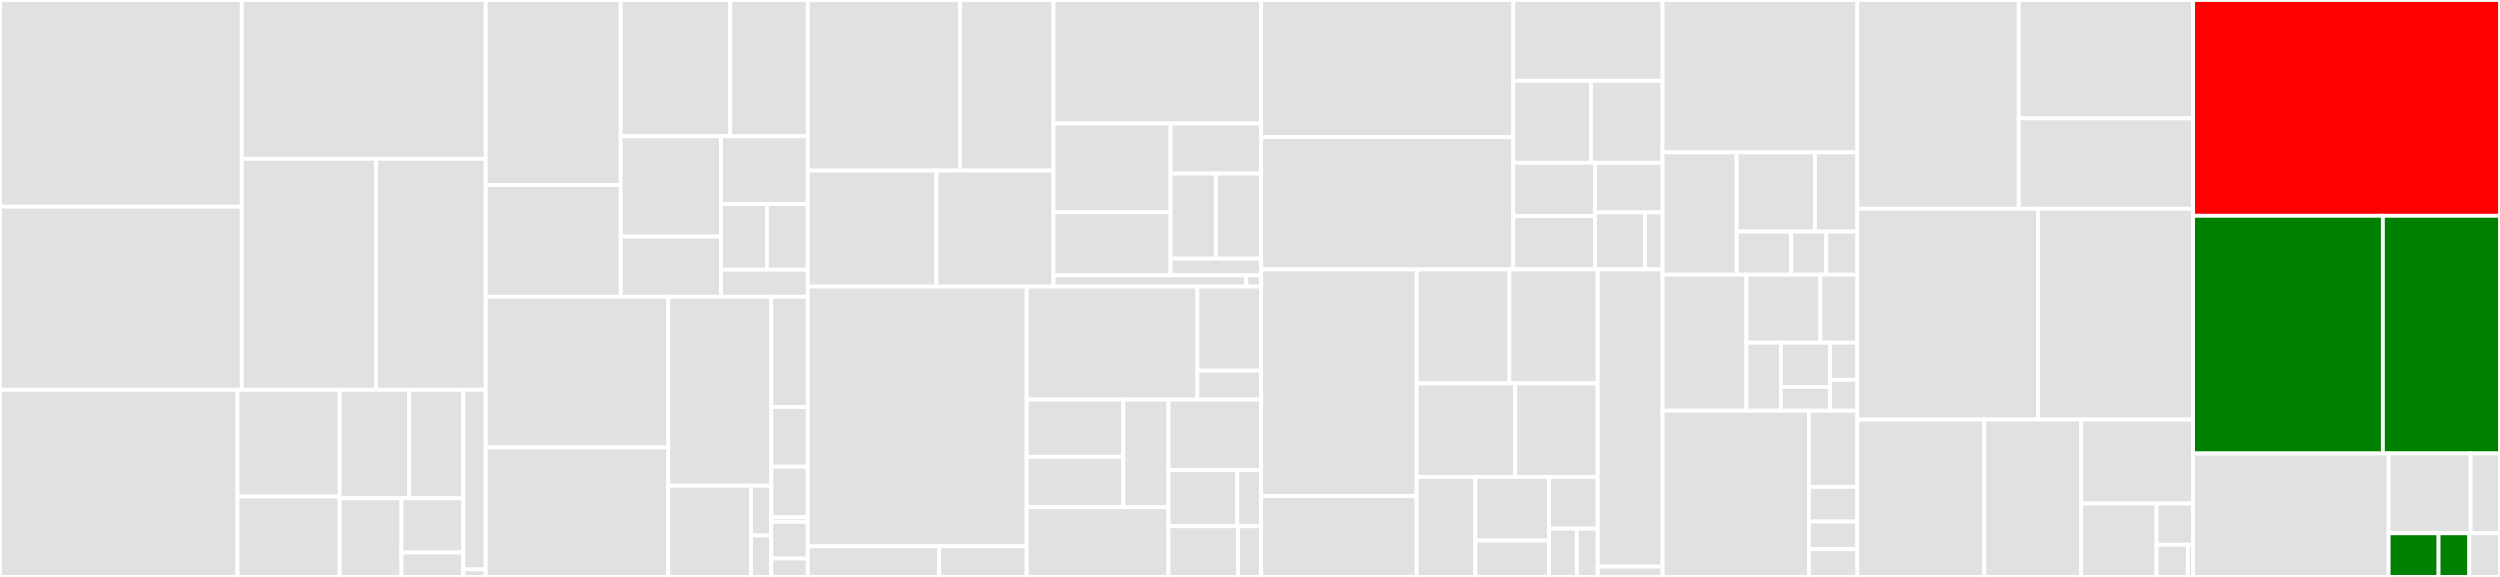 <svg baseProfile="full" width="650" height="150" viewBox="0 0 650 150" version="1.1"
xmlns="http://www.w3.org/2000/svg" xmlns:ev="http://www.w3.org/2001/xml-events"
xmlns:xlink="http://www.w3.org/1999/xlink">

<rect x="0" y="0" width="650" height="150" fill="#333333" stroke="none"/>

<style>rect.s{mask:url(#mask);}</style>
<defs>
  <pattern id="white" width="4" height="4" patternUnits="userSpaceOnUse" patternTransform="rotate(45)">
    <rect width="2" height="2" transform="translate(0,0)" fill="white"></rect>
  </pattern>
  <mask id="mask">
    <rect x="0" y="0" width="100%" height="100%" fill="url(#white)"></rect>
  </mask>
</defs>

<rect x="0" y="0" width="62.861" height="53.739" fill="#e1e1e1" stroke="white" stroke-width="1" class=" tooltipped" data-content="modules/core/04-channel/keeper/packet.go"><title>modules/core/04-channel/keeper/packet.go</title></rect>
<rect x="0" y="53.739" width="62.861" height="47.608" fill="#e1e1e1" stroke="white" stroke-width="1" class=" tooltipped" data-content="modules/core/04-channel/keeper/handshake.go"><title>modules/core/04-channel/keeper/handshake.go</title></rect>
<rect x="62.861" y="0" width="63.421" height="41.289" fill="#e1e1e1" stroke="white" stroke-width="1" class=" tooltipped" data-content="modules/core/04-channel/keeper/grpc_query.go"><title>modules/core/04-channel/keeper/grpc_query.go</title></rect>
<rect x="62.861" y="41.289" width="34.919" height="60.057" fill="#e1e1e1" stroke="white" stroke-width="1" class=" tooltipped" data-content="modules/core/04-channel/keeper/keeper.go"><title>modules/core/04-channel/keeper/keeper.go</title></rect>
<rect x="97.78" y="41.289" width="28.501" height="60.057" fill="#e1e1e1" stroke="white" stroke-width="1" class=" tooltipped" data-content="modules/core/04-channel/keeper/timeout.go"><title>modules/core/04-channel/keeper/timeout.go</title></rect>
<rect x="0" y="101.346" width="61.743" height="48.654" fill="#e1e1e1" stroke="white" stroke-width="1" class=" tooltipped" data-content="modules/core/04-channel/types/msgs.go"><title>modules/core/04-channel/types/msgs.go</title></rect>
<rect x="61.743" y="101.346" width="26.561" height="27.741" fill="#e1e1e1" stroke="white" stroke-width="1" class=" tooltipped" data-content="modules/core/04-channel/types/genesis.go"><title>modules/core/04-channel/types/genesis.go</title></rect>
<rect x="61.743" y="129.088" width="26.561" height="20.912" fill="#e1e1e1" stroke="white" stroke-width="1" class=" tooltipped" data-content="modules/core/04-channel/types/channel.go"><title>modules/core/04-channel/types/channel.go</title></rect>
<rect x="88.304" y="101.346" width="18.086" height="28.205" fill="#e1e1e1" stroke="white" stroke-width="1" class=" tooltipped" data-content="modules/core/04-channel/types/packet.go"><title>modules/core/04-channel/types/packet.go</title></rect>
<rect x="106.39" y="101.346" width="14.067" height="28.205" fill="#e1e1e1" stroke="white" stroke-width="1" class=" tooltipped" data-content="modules/core/04-channel/types/query.go"><title>modules/core/04-channel/types/query.go</title></rect>
<rect x="88.304" y="129.551" width="16.076" height="20.449" fill="#e1e1e1" stroke="white" stroke-width="1" class=" tooltipped" data-content="modules/core/04-channel/types/codec.go"><title>modules/core/04-channel/types/codec.go</title></rect>
<rect x="104.381" y="129.551" width="16.076" height="14.102" fill="#e1e1e1" stroke="white" stroke-width="1" class=" tooltipped" data-content="modules/core/04-channel/types/acknowledgement.go"><title>modules/core/04-channel/types/acknowledgement.go</title></rect>
<rect x="104.381" y="143.654" width="16.076" height="6.346" fill="#e1e1e1" stroke="white" stroke-width="1" class=" tooltipped" data-content="modules/core/04-channel/types/keys.go"><title>modules/core/04-channel/types/keys.go</title></rect>
<rect x="120.457" y="101.346" width="5.825" height="46.707" fill="#e1e1e1" stroke="white" stroke-width="1" class=" tooltipped" data-content="modules/core/04-channel/simulation/decoder.go"><title>modules/core/04-channel/simulation/decoder.go</title></rect>
<rect x="120.457" y="148.054" width="5.825" height="1.946" fill="#e1e1e1" stroke="white" stroke-width="1" class=" tooltipped" data-content="modules/core/04-channel/simulation/genesis.go"><title>modules/core/04-channel/simulation/genesis.go</title></rect>
<rect x="126.282" y="0" width="35.11" height="48.108" fill="#e1e1e1" stroke="white" stroke-width="1" class=" tooltipped" data-content="modules/core/02-client/types/msgs.go"><title>modules/core/02-client/types/msgs.go</title></rect>
<rect x="126.282" y="48.108" width="35.11" height="29.058" fill="#e1e1e1" stroke="white" stroke-width="1" class=" tooltipped" data-content="modules/core/02-client/types/codec.go"><title>modules/core/02-client/types/codec.go</title></rect>
<rect x="161.392" y="0" width="28.471" height="35.436" fill="#e1e1e1" stroke="white" stroke-width="1" class=" tooltipped" data-content="modules/core/02-client/types/genesis.go"><title>modules/core/02-client/types/genesis.go</title></rect>
<rect x="189.863" y="0" width="20.154" height="35.436" fill="#e1e1e1" stroke="white" stroke-width="1" class=" tooltipped" data-content="modules/core/02-client/types/proposal.go"><title>modules/core/02-client/types/proposal.go</title></rect>
<rect x="161.392" y="35.436" width="26.078" height="26.081" fill="#e1e1e1" stroke="white" stroke-width="1" class=" tooltipped" data-content="modules/core/02-client/types/height.go"><title>modules/core/02-client/types/height.go</title></rect>
<rect x="161.392" y="61.517" width="26.078" height="15.649" fill="#e1e1e1" stroke="white" stroke-width="1" class=" tooltipped" data-content="modules/core/02-client/types/client.go"><title>modules/core/02-client/types/client.go</title></rect>
<rect x="187.47" y="35.436" width="22.547" height="17.597" fill="#e1e1e1" stroke="white" stroke-width="1" class=" tooltipped" data-content="modules/core/02-client/types/encoding.go"><title>modules/core/02-client/types/encoding.go</title></rect>
<rect x="187.47" y="53.033" width="11.936" height="17.094" fill="#e1e1e1" stroke="white" stroke-width="1" class=" tooltipped" data-content="modules/core/02-client/types/query.go"><title>modules/core/02-client/types/query.go</title></rect>
<rect x="199.406" y="53.033" width="10.61" height="17.094" fill="#e1e1e1" stroke="white" stroke-width="1" class=" tooltipped" data-content="modules/core/02-client/types/params.go"><title>modules/core/02-client/types/params.go</title></rect>
<rect x="187.47" y="70.127" width="22.547" height="7.039" fill="#e1e1e1" stroke="white" stroke-width="1" class=" tooltipped" data-content="modules/core/02-client/types/keys.go"><title>modules/core/02-client/types/keys.go</title></rect>
<rect x="126.282" y="77.166" width="47.47" height="39.163" fill="#e1e1e1" stroke="white" stroke-width="1" class=" tooltipped" data-content="modules/core/02-client/keeper/keeper.go"><title>modules/core/02-client/keeper/keeper.go</title></rect>
<rect x="126.282" y="116.329" width="47.47" height="33.671" fill="#e1e1e1" stroke="white" stroke-width="1" class=" tooltipped" data-content="modules/core/02-client/keeper/grpc_query.go"><title>modules/core/02-client/keeper/grpc_query.go</title></rect>
<rect x="173.752" y="77.166" width="26.77" height="49.121" fill="#e1e1e1" stroke="white" stroke-width="1" class=" tooltipped" data-content="modules/core/02-client/keeper/client.go"><title>modules/core/02-client/keeper/client.go</title></rect>
<rect x="173.752" y="126.287" width="21.512" height="23.713" fill="#e1e1e1" stroke="white" stroke-width="1" class=" tooltipped" data-content="modules/core/02-client/keeper/proposal.go"><title>modules/core/02-client/keeper/proposal.go</title></rect>
<rect x="195.264" y="126.287" width="5.258" height="12.935" fill="#e1e1e1" stroke="white" stroke-width="1" class=" tooltipped" data-content="modules/core/02-client/keeper/encoding.go"><title>modules/core/02-client/keeper/encoding.go</title></rect>
<rect x="195.264" y="139.221" width="5.258" height="10.779" fill="#e1e1e1" stroke="white" stroke-width="1" class=" tooltipped" data-content="modules/core/02-client/keeper/params.go"><title>modules/core/02-client/keeper/params.go</title></rect>
<rect x="200.522" y="77.166" width="9.494" height="28.656" fill="#e1e1e1" stroke="white" stroke-width="1" class=" tooltipped" data-content="modules/core/02-client/genesis.go"><title>modules/core/02-client/genesis.go</title></rect>
<rect x="200.522" y="105.822" width="9.494" height="15.522" fill="#e1e1e1" stroke="white" stroke-width="1" class=" tooltipped" data-content="modules/core/02-client/abci.go"><title>modules/core/02-client/abci.go</title></rect>
<rect x="200.522" y="121.344" width="9.494" height="13.134" fill="#e1e1e1" stroke="white" stroke-width="1" class=" tooltipped" data-content="modules/core/02-client/simulation/decoder.go"><title>modules/core/02-client/simulation/decoder.go</title></rect>
<rect x="200.522" y="134.478" width="9.494" height="1.194" fill="#e1e1e1" stroke="white" stroke-width="1" class=" tooltipped" data-content="modules/core/02-client/simulation/genesis.go"><title>modules/core/02-client/simulation/genesis.go</title></rect>
<rect x="200.522" y="135.672" width="9.494" height="9.552" fill="#e1e1e1" stroke="white" stroke-width="1" class=" tooltipped" data-content="modules/core/02-client/proposal_handler.go"><title>modules/core/02-client/proposal_handler.go</title></rect>
<rect x="200.522" y="145.224" width="9.494" height="4.776" fill="#e1e1e1" stroke="white" stroke-width="1" class=" tooltipped" data-content="modules/core/02-client/module.go"><title>modules/core/02-client/module.go</title></rect>
<rect x="210.016" y="0" width="39.612" height="44.357" fill="#e1e1e1" stroke="white" stroke-width="1" class=" tooltipped" data-content="modules/core/03-connection/keeper/handshake.go"><title>modules/core/03-connection/keeper/handshake.go</title></rect>
<rect x="249.628" y="0" width="24.278" height="44.357" fill="#e1e1e1" stroke="white" stroke-width="1" class=" tooltipped" data-content="modules/core/03-connection/keeper/grpc_query.go"><title>modules/core/03-connection/keeper/grpc_query.go</title></rect>
<rect x="210.016" y="44.357" width="33.449" height="30.163" fill="#e1e1e1" stroke="white" stroke-width="1" class=" tooltipped" data-content="modules/core/03-connection/keeper/verify.go"><title>modules/core/03-connection/keeper/verify.go</title></rect>
<rect x="243.465" y="44.357" width="30.442" height="30.163" fill="#e1e1e1" stroke="white" stroke-width="1" class=" tooltipped" data-content="modules/core/03-connection/keeper/keeper.go"><title>modules/core/03-connection/keeper/keeper.go</title></rect>
<rect x="273.907" y="0" width="54.003" height="32.117" fill="#e1e1e1" stroke="white" stroke-width="1" class=" tooltipped" data-content="modules/core/03-connection/types/msgs.go"><title>modules/core/03-connection/types/msgs.go</title></rect>
<rect x="273.907" y="32.117" width="30.448" height="23.083" fill="#e1e1e1" stroke="white" stroke-width="1" class=" tooltipped" data-content="modules/core/03-connection/types/version.go"><title>modules/core/03-connection/types/version.go</title></rect>
<rect x="273.907" y="55.199" width="30.448" height="16.381" fill="#e1e1e1" stroke="white" stroke-width="1" class=" tooltipped" data-content="modules/core/03-connection/types/connection.go"><title>modules/core/03-connection/types/connection.go</title></rect>
<rect x="304.355" y="32.117" width="23.554" height="12.994" fill="#e1e1e1" stroke="white" stroke-width="1" class=" tooltipped" data-content="modules/core/03-connection/types/genesis.go"><title>modules/core/03-connection/types/genesis.go</title></rect>
<rect x="304.355" y="45.111" width="11.777" height="22.138" fill="#e1e1e1" stroke="white" stroke-width="1" class=" tooltipped" data-content="modules/core/03-connection/types/codec.go"><title>modules/core/03-connection/types/codec.go</title></rect>
<rect x="316.132" y="45.111" width="11.777" height="22.138" fill="#e1e1e1" stroke="white" stroke-width="1" class=" tooltipped" data-content="modules/core/03-connection/types/query.go"><title>modules/core/03-connection/types/query.go</title></rect>
<rect x="304.355" y="67.249" width="23.554" height="4.331" fill="#e1e1e1" stroke="white" stroke-width="1" class=" tooltipped" data-content="modules/core/03-connection/types/keys.go"><title>modules/core/03-connection/types/keys.go</title></rect>
<rect x="273.907" y="71.58" width="50.145" height="2.939" fill="#e1e1e1" stroke="white" stroke-width="1" class=" tooltipped" data-content="modules/core/03-connection/simulation/decoder.go"><title>modules/core/03-connection/simulation/decoder.go</title></rect>
<rect x="324.052" y="71.58" width="3.857" height="2.939" fill="#e1e1e1" stroke="white" stroke-width="1" class=" tooltipped" data-content="modules/core/03-connection/simulation/genesis.go"><title>modules/core/03-connection/simulation/genesis.go</title></rect>
<rect x="210.016" y="74.519" width="56.919" height="67.514" fill="#e1e1e1" stroke="white" stroke-width="1" class=" tooltipped" data-content="modules/core/keeper/msg_server.go"><title>modules/core/keeper/msg_server.go</title></rect>
<rect x="210.016" y="142.034" width="34.152" height="7.966" fill="#e1e1e1" stroke="white" stroke-width="1" class=" tooltipped" data-content="modules/core/keeper/grpc_query.go"><title>modules/core/keeper/grpc_query.go</title></rect>
<rect x="244.168" y="142.034" width="22.768" height="7.966" fill="#e1e1e1" stroke="white" stroke-width="1" class=" tooltipped" data-content="modules/core/keeper/keeper.go"><title>modules/core/keeper/keeper.go</title></rect>
<rect x="266.935" y="74.519" width="44.38" height="29.374" fill="#e1e1e1" stroke="white" stroke-width="1" class=" tooltipped" data-content="modules/core/23-commitment/types/merkle.go"><title>modules/core/23-commitment/types/merkle.go</title></rect>
<rect x="311.315" y="74.519" width="16.594" height="21.86" fill="#e1e1e1" stroke="white" stroke-width="1" class=" tooltipped" data-content="modules/core/23-commitment/types/codec.go"><title>modules/core/23-commitment/types/codec.go</title></rect>
<rect x="311.315" y="96.379" width="16.594" height="7.514" fill="#e1e1e1" stroke="white" stroke-width="1" class=" tooltipped" data-content="modules/core/23-commitment/types/utils.go"><title>modules/core/23-commitment/types/utils.go</title></rect>
<rect x="266.935" y="103.894" width="25.127" height="14.888" fill="#e1e1e1" stroke="white" stroke-width="1" class=" tooltipped" data-content="modules/core/24-host/keys.go"><title>modules/core/24-host/keys.go</title></rect>
<rect x="266.935" y="118.781" width="25.127" height="13.083" fill="#e1e1e1" stroke="white" stroke-width="1" class=" tooltipped" data-content="modules/core/24-host/parse.go"><title>modules/core/24-host/parse.go</title></rect>
<rect x="292.062" y="103.894" width="11.753" height="27.971" fill="#e1e1e1" stroke="white" stroke-width="1" class=" tooltipped" data-content="modules/core/24-host/validate.go"><title>modules/core/24-host/validate.go</title></rect>
<rect x="266.935" y="131.865" width="36.879" height="18.135" fill="#e1e1e1" stroke="white" stroke-width="1" class=" tooltipped" data-content="modules/core/handler.go"><title>modules/core/handler.go</title></rect>
<rect x="303.815" y="103.894" width="24.095" height="18.348" fill="#e1e1e1" stroke="white" stroke-width="1" class=" tooltipped" data-content="modules/core/module.go"><title>modules/core/module.go</title></rect>
<rect x="303.815" y="122.242" width="17.877" height="14.585" fill="#e1e1e1" stroke="white" stroke-width="1" class=" tooltipped" data-content="modules/core/simulation/genesis.go"><title>modules/core/simulation/genesis.go</title></rect>
<rect x="321.692" y="122.242" width="6.218" height="14.585" fill="#e1e1e1" stroke="white" stroke-width="1" class=" tooltipped" data-content="modules/core/simulation/decoder.go"><title>modules/core/simulation/decoder.go</title></rect>
<rect x="303.815" y="136.827" width="18.071" height="13.173" fill="#e1e1e1" stroke="white" stroke-width="1" class=" tooltipped" data-content="modules/core/05-port/keeper/keeper.go"><title>modules/core/05-port/keeper/keeper.go</title></rect>
<rect x="321.886" y="136.827" width="6.024" height="13.173" fill="#e1e1e1" stroke="white" stroke-width="1" class=" tooltipped" data-content="modules/core/genesis.go"><title>modules/core/genesis.go</title></rect>
<rect x="327.91" y="0" width="65.532" height="35.634" fill="#e1e1e1" stroke="white" stroke-width="1" class=" tooltipped" data-content="modules/light-clients/06-solomachine/types/proof.go"><title>modules/light-clients/06-solomachine/types/proof.go</title></rect>
<rect x="327.91" y="35.634" width="65.532" height="34.424" fill="#e1e1e1" stroke="white" stroke-width="1" class=" tooltipped" data-content="modules/light-clients/06-solomachine/types/client_state.go"><title>modules/light-clients/06-solomachine/types/client_state.go</title></rect>
<rect x="393.442" y="0" width="38.834" height="21.017" fill="#e1e1e1" stroke="white" stroke-width="1" class=" tooltipped" data-content="modules/light-clients/06-solomachine/types/codec.go"><title>modules/light-clients/06-solomachine/types/codec.go</title></rect>
<rect x="393.442" y="21.017" width="20.215" height="21.309" fill="#e1e1e1" stroke="white" stroke-width="1" class=" tooltipped" data-content="modules/light-clients/06-solomachine/types/update.go"><title>modules/light-clients/06-solomachine/types/update.go</title></rect>
<rect x="413.656" y="21.017" width="18.619" height="21.309" fill="#e1e1e1" stroke="white" stroke-width="1" class=" tooltipped" data-content="modules/light-clients/06-solomachine/types/misbehaviour_handle.go"><title>modules/light-clients/06-solomachine/types/misbehaviour_handle.go</title></rect>
<rect x="393.442" y="42.327" width="21.256" height="13.866" fill="#e1e1e1" stroke="white" stroke-width="1" class=" tooltipped" data-content="modules/light-clients/06-solomachine/types/misbehaviour.go"><title>modules/light-clients/06-solomachine/types/misbehaviour.go</title></rect>
<rect x="393.442" y="56.192" width="21.256" height="13.866" fill="#e1e1e1" stroke="white" stroke-width="1" class=" tooltipped" data-content="modules/light-clients/06-solomachine/types/proposal_handle.go"><title>modules/light-clients/06-solomachine/types/proposal_handle.go</title></rect>
<rect x="414.698" y="42.327" width="17.577" height="12.898" fill="#e1e1e1" stroke="white" stroke-width="1" class=" tooltipped" data-content="modules/light-clients/06-solomachine/types/header.go"><title>modules/light-clients/06-solomachine/types/header.go</title></rect>
<rect x="414.698" y="55.225" width="12.992" height="14.833" fill="#e1e1e1" stroke="white" stroke-width="1" class=" tooltipped" data-content="modules/light-clients/06-solomachine/types/consensus_state.go"><title>modules/light-clients/06-solomachine/types/consensus_state.go</title></rect>
<rect x="427.69" y="55.225" width="4.585" height="14.833" fill="#e1e1e1" stroke="white" stroke-width="1" class=" tooltipped" data-content="modules/light-clients/06-solomachine/types/solomachine.go"><title>modules/light-clients/06-solomachine/types/solomachine.go</title></rect>
<rect x="327.91" y="70.058" width="40.413" height="58.905" fill="#e1e1e1" stroke="white" stroke-width="1" class=" tooltipped" data-content="modules/light-clients/07-tendermint/types/client_state.go"><title>modules/light-clients/07-tendermint/types/client_state.go</title></rect>
<rect x="327.91" y="128.963" width="40.413" height="21.037" fill="#e1e1e1" stroke="white" stroke-width="1" class=" tooltipped" data-content="modules/light-clients/07-tendermint/types/update.go"><title>modules/light-clients/07-tendermint/types/update.go</title></rect>
<rect x="368.323" y="70.058" width="24.113" height="29.617" fill="#e1e1e1" stroke="white" stroke-width="1" class=" tooltipped" data-content="modules/light-clients/07-tendermint/types/misbehaviour.go"><title>modules/light-clients/07-tendermint/types/misbehaviour.go</title></rect>
<rect x="392.436" y="70.058" width="22.965" height="29.617" fill="#e1e1e1" stroke="white" stroke-width="1" class=" tooltipped" data-content="modules/light-clients/07-tendermint/types/upgrade.go"><title>modules/light-clients/07-tendermint/types/upgrade.go</title></rect>
<rect x="368.323" y="99.675" width="25.637" height="24.32" fill="#e1e1e1" stroke="white" stroke-width="1" class=" tooltipped" data-content="modules/light-clients/07-tendermint/types/proposal_handle.go"><title>modules/light-clients/07-tendermint/types/proposal_handle.go</title></rect>
<rect x="393.959" y="99.675" width="21.441" height="24.32" fill="#e1e1e1" stroke="white" stroke-width="1" class=" tooltipped" data-content="modules/light-clients/07-tendermint/types/misbehaviour_handle.go"><title>modules/light-clients/07-tendermint/types/misbehaviour_handle.go</title></rect>
<rect x="368.323" y="123.995" width="15.257" height="26.005" fill="#e1e1e1" stroke="white" stroke-width="1" class=" tooltipped" data-content="modules/light-clients/07-tendermint/types/store.go"><title>modules/light-clients/07-tendermint/types/store.go</title></rect>
<rect x="383.58" y="123.995" width="19.18" height="16.549" fill="#e1e1e1" stroke="white" stroke-width="1" class=" tooltipped" data-content="modules/light-clients/07-tendermint/types/header.go"><title>modules/light-clients/07-tendermint/types/header.go</title></rect>
<rect x="383.58" y="140.544" width="19.18" height="9.456" fill="#e1e1e1" stroke="white" stroke-width="1" class=" tooltipped" data-content="modules/light-clients/07-tendermint/types/codec.go"><title>modules/light-clients/07-tendermint/types/codec.go</title></rect>
<rect x="402.76" y="123.995" width="12.641" height="13.451" fill="#e1e1e1" stroke="white" stroke-width="1" class=" tooltipped" data-content="modules/light-clients/07-tendermint/types/consensus_state.go"><title>modules/light-clients/07-tendermint/types/consensus_state.go</title></rect>
<rect x="402.76" y="137.446" width="7.224" height="12.554" fill="#e1e1e1" stroke="white" stroke-width="1" class=" tooltipped" data-content="modules/light-clients/07-tendermint/types/genesis.go"><title>modules/light-clients/07-tendermint/types/genesis.go</title></rect>
<rect x="409.983" y="137.446" width="5.418" height="12.554" fill="#e1e1e1" stroke="white" stroke-width="1" class=" tooltipped" data-content="modules/light-clients/07-tendermint/types/fraction.go"><title>modules/light-clients/07-tendermint/types/fraction.go</title></rect>
<rect x="415.401" y="70.058" width="16.874" height="77.255" fill="#e1e1e1" stroke="white" stroke-width="1" class=" tooltipped" data-content="modules/light-clients/09-localhost/types/client_state.go"><title>modules/light-clients/09-localhost/types/client_state.go</title></rect>
<rect x="415.401" y="147.313" width="16.874" height="2.687" fill="#e1e1e1" stroke="white" stroke-width="1" class=" tooltipped" data-content="modules/light-clients/09-localhost/types/codec.go"><title>modules/light-clients/09-localhost/types/codec.go</title></rect>
<rect x="432.275" y="0" width="50.634" height="39.627" fill="#e1e1e1" stroke="white" stroke-width="1" class=" tooltipped" data-content="modules/apps/transfer/keeper/relay.go"><title>modules/apps/transfer/keeper/relay.go</title></rect>
<rect x="432.275" y="39.627" width="19.255" height="31.791" fill="#e1e1e1" stroke="white" stroke-width="1" class=" tooltipped" data-content="modules/apps/transfer/keeper/keeper.go"><title>modules/apps/transfer/keeper/keeper.go</title></rect>
<rect x="451.53" y="39.627" width="20.369" height="20.592" fill="#e1e1e1" stroke="white" stroke-width="1" class=" tooltipped" data-content="modules/apps/transfer/keeper/grpc_query.go"><title>modules/apps/transfer/keeper/grpc_query.go</title></rect>
<rect x="471.899" y="39.627" width="11.01" height="20.592" fill="#e1e1e1" stroke="white" stroke-width="1" class=" tooltipped" data-content="modules/apps/transfer/keeper/msg_server.go"><title>modules/apps/transfer/keeper/msg_server.go</title></rect>
<rect x="451.53" y="60.219" width="14.171" height="11.199" fill="#e1e1e1" stroke="white" stroke-width="1" class=" tooltipped" data-content="modules/apps/transfer/keeper/genesis.go"><title>modules/apps/transfer/keeper/genesis.go</title></rect>
<rect x="465.701" y="60.219" width="9.11" height="11.199" fill="#e1e1e1" stroke="white" stroke-width="1" class=" tooltipped" data-content="modules/apps/transfer/keeper/encoding.go"><title>modules/apps/transfer/keeper/encoding.go</title></rect>
<rect x="474.811" y="60.219" width="8.098" height="11.199" fill="#e1e1e1" stroke="white" stroke-width="1" class=" tooltipped" data-content="modules/apps/transfer/keeper/params.go"><title>modules/apps/transfer/keeper/params.go</title></rect>
<rect x="432.275" y="71.418" width="21.792" height="35.373" fill="#e1e1e1" stroke="white" stroke-width="1" class=" tooltipped" data-content="modules/apps/transfer/types/trace.go"><title>modules/apps/transfer/types/trace.go</title></rect>
<rect x="454.067" y="71.418" width="19.228" height="17.687" fill="#e1e1e1" stroke="white" stroke-width="1" class=" tooltipped" data-content="modules/apps/transfer/types/msgs.go"><title>modules/apps/transfer/types/msgs.go</title></rect>
<rect x="473.295" y="71.418" width="9.614" height="17.687" fill="#e1e1e1" stroke="white" stroke-width="1" class=" tooltipped" data-content="modules/apps/transfer/types/params.go"><title>modules/apps/transfer/types/params.go</title></rect>
<rect x="454.067" y="89.104" width="8.973" height="17.687" fill="#e1e1e1" stroke="white" stroke-width="1" class=" tooltipped" data-content="modules/apps/transfer/types/packet.go"><title>modules/apps/transfer/types/packet.go</title></rect>
<rect x="463.04" y="89.104" width="12.819" height="11.496" fill="#e1e1e1" stroke="white" stroke-width="1" class=" tooltipped" data-content="modules/apps/transfer/types/genesis.go"><title>modules/apps/transfer/types/genesis.go</title></rect>
<rect x="463.04" y="100.601" width="12.819" height="6.19" fill="#e1e1e1" stroke="white" stroke-width="1" class=" tooltipped" data-content="modules/apps/transfer/types/coin.go"><title>modules/apps/transfer/types/coin.go</title></rect>
<rect x="475.859" y="89.104" width="7.05" height="9.647" fill="#e1e1e1" stroke="white" stroke-width="1" class=" tooltipped" data-content="modules/apps/transfer/types/keys.go"><title>modules/apps/transfer/types/keys.go</title></rect>
<rect x="475.859" y="98.752" width="7.05" height="8.039" fill="#e1e1e1" stroke="white" stroke-width="1" class=" tooltipped" data-content="modules/apps/transfer/types/codec.go"><title>modules/apps/transfer/types/codec.go</title></rect>
<rect x="432.275" y="106.791" width="38.041" height="43.209" fill="#e1e1e1" stroke="white" stroke-width="1" class=" tooltipped" data-content="modules/apps/transfer/module.go"><title>modules/apps/transfer/module.go</title></rect>
<rect x="470.316" y="106.791" width="12.593" height="19.804" fill="#e1e1e1" stroke="white" stroke-width="1" class=" tooltipped" data-content="modules/apps/transfer/simulation/genesis.go"><title>modules/apps/transfer/simulation/genesis.go</title></rect>
<rect x="470.316" y="126.595" width="12.593" height="9.002" fill="#e1e1e1" stroke="white" stroke-width="1" class=" tooltipped" data-content="modules/apps/transfer/simulation/decoder.go"><title>modules/apps/transfer/simulation/decoder.go</title></rect>
<rect x="470.316" y="135.597" width="12.593" height="7.201" fill="#e1e1e1" stroke="white" stroke-width="1" class=" tooltipped" data-content="modules/apps/transfer/simulation/params.go"><title>modules/apps/transfer/simulation/params.go</title></rect>
<rect x="470.316" y="142.799" width="12.593" height="7.201" fill="#e1e1e1" stroke="white" stroke-width="1" class=" tooltipped" data-content="modules/apps/transfer/handler.go"><title>modules/apps/transfer/handler.go</title></rect>
<rect x="482.909" y="0" width="41.973" height="54.286" fill="#e1e1e1" stroke="white" stroke-width="1" class=" tooltipped" data-content="testing/simapp/simd/cmd/testnet.go"><title>testing/simapp/simd/cmd/testnet.go</title></rect>
<rect x="524.882" y="0" width="45.314" height="30.77" fill="#e1e1e1" stroke="white" stroke-width="1" class=" tooltipped" data-content="testing/simapp/simd/cmd/root.go"><title>testing/simapp/simd/cmd/root.go</title></rect>
<rect x="524.882" y="30.77" width="45.314" height="23.515" fill="#e1e1e1" stroke="white" stroke-width="1" class=" tooltipped" data-content="testing/simapp/simd/cmd/genaccounts.go"><title>testing/simapp/simd/cmd/genaccounts.go</title></rect>
<rect x="482.909" y="54.286" width="46.953" height="54.805" fill="#e1e1e1" stroke="white" stroke-width="1" class=" tooltipped" data-content="testing/simapp/app.go"><title>testing/simapp/app.go</title></rect>
<rect x="529.862" y="54.286" width="40.334" height="54.805" fill="#e1e1e1" stroke="white" stroke-width="1" class=" tooltipped" data-content="testing/simapp/test_helpers.go"><title>testing/simapp/test_helpers.go</title></rect>
<rect x="482.909" y="109.091" width="32.975" height="40.909" fill="#e1e1e1" stroke="white" stroke-width="1" class=" tooltipped" data-content="testing/simapp/state.go"><title>testing/simapp/state.go</title></rect>
<rect x="515.884" y="109.091" width="25.216" height="40.909" fill="#e1e1e1" stroke="white" stroke-width="1" class=" tooltipped" data-content="testing/simapp/export.go"><title>testing/simapp/export.go</title></rect>
<rect x="541.1" y="109.091" width="29.095" height="21.818" fill="#e1e1e1" stroke="white" stroke-width="1" class=" tooltipped" data-content="testing/simapp/utils.go"><title>testing/simapp/utils.go</title></rect>
<rect x="541.1" y="130.909" width="19.595" height="19.091" fill="#e1e1e1" stroke="white" stroke-width="1" class=" tooltipped" data-content="testing/simapp/config.go"><title>testing/simapp/config.go</title></rect>
<rect x="560.695" y="130.909" width="9.501" height="10.739" fill="#e1e1e1" stroke="white" stroke-width="1" class=" tooltipped" data-content="testing/simapp/genesis_account.go"><title>testing/simapp/genesis_account.go</title></rect>
<rect x="560.695" y="141.648" width="8.143" height="8.352" fill="#e1e1e1" stroke="white" stroke-width="1" class=" tooltipped" data-content="testing/simapp/encoding.go"><title>testing/simapp/encoding.go</title></rect>
<rect x="568.838" y="141.648" width="1.357" height="8.352" fill="#e1e1e1" stroke="white" stroke-width="1" class=" tooltipped" data-content="testing/simapp/genesis.go"><title>testing/simapp/genesis.go</title></rect>
<rect x="570.195" y="0" width="79.805" height="56.108" fill="red" stroke="white" stroke-width="1" class=" tooltipped" data-content="testing/chain.go"><title>testing/chain.go</title></rect>
<rect x="570.195" y="56.108" width="49.35" height="61.79" fill="green" stroke="white" stroke-width="1" class=" tooltipped" data-content="testing/coordinator.go"><title>testing/coordinator.go</title></rect>
<rect x="619.546" y="56.108" width="30.454" height="61.79" fill="green" stroke="white" stroke-width="1" class=" tooltipped" data-content="testing/endpoint.go"><title>testing/endpoint.go</title></rect>
<rect x="570.195" y="117.898" width="50.849" height="32.102" fill="#e1e1e1" stroke="white" stroke-width="1" class=" tooltipped" data-content="testing/solomachine.go"><title>testing/solomachine.go</title></rect>
<rect x="621.044" y="117.898" width="21.307" height="20.749" fill="#e1e1e1" stroke="white" stroke-width="1" class=" tooltipped" data-content="testing/mock/mock.go"><title>testing/mock/mock.go</title></rect>
<rect x="642.351" y="117.898" width="7.649" height="20.749" fill="#e1e1e1" stroke="white" stroke-width="1" class=" tooltipped" data-content="testing/mock/privval.go"><title>testing/mock/privval.go</title></rect>
<rect x="621.044" y="138.647" width="12.98" height="11.353" fill="green" stroke="white" stroke-width="1" class=" tooltipped" data-content="testing/events.go"><title>testing/events.go</title></rect>
<rect x="634.024" y="138.647" width="7.988" height="11.353" fill="green" stroke="white" stroke-width="1" class=" tooltipped" data-content="testing/path.go"><title>testing/path.go</title></rect>
<rect x="642.012" y="138.647" width="7.988" height="11.353" fill="#e1e1e1" stroke="white" stroke-width="1" class=" tooltipped" data-content="testing/types.go"><title>testing/types.go</title></rect>
</svg>